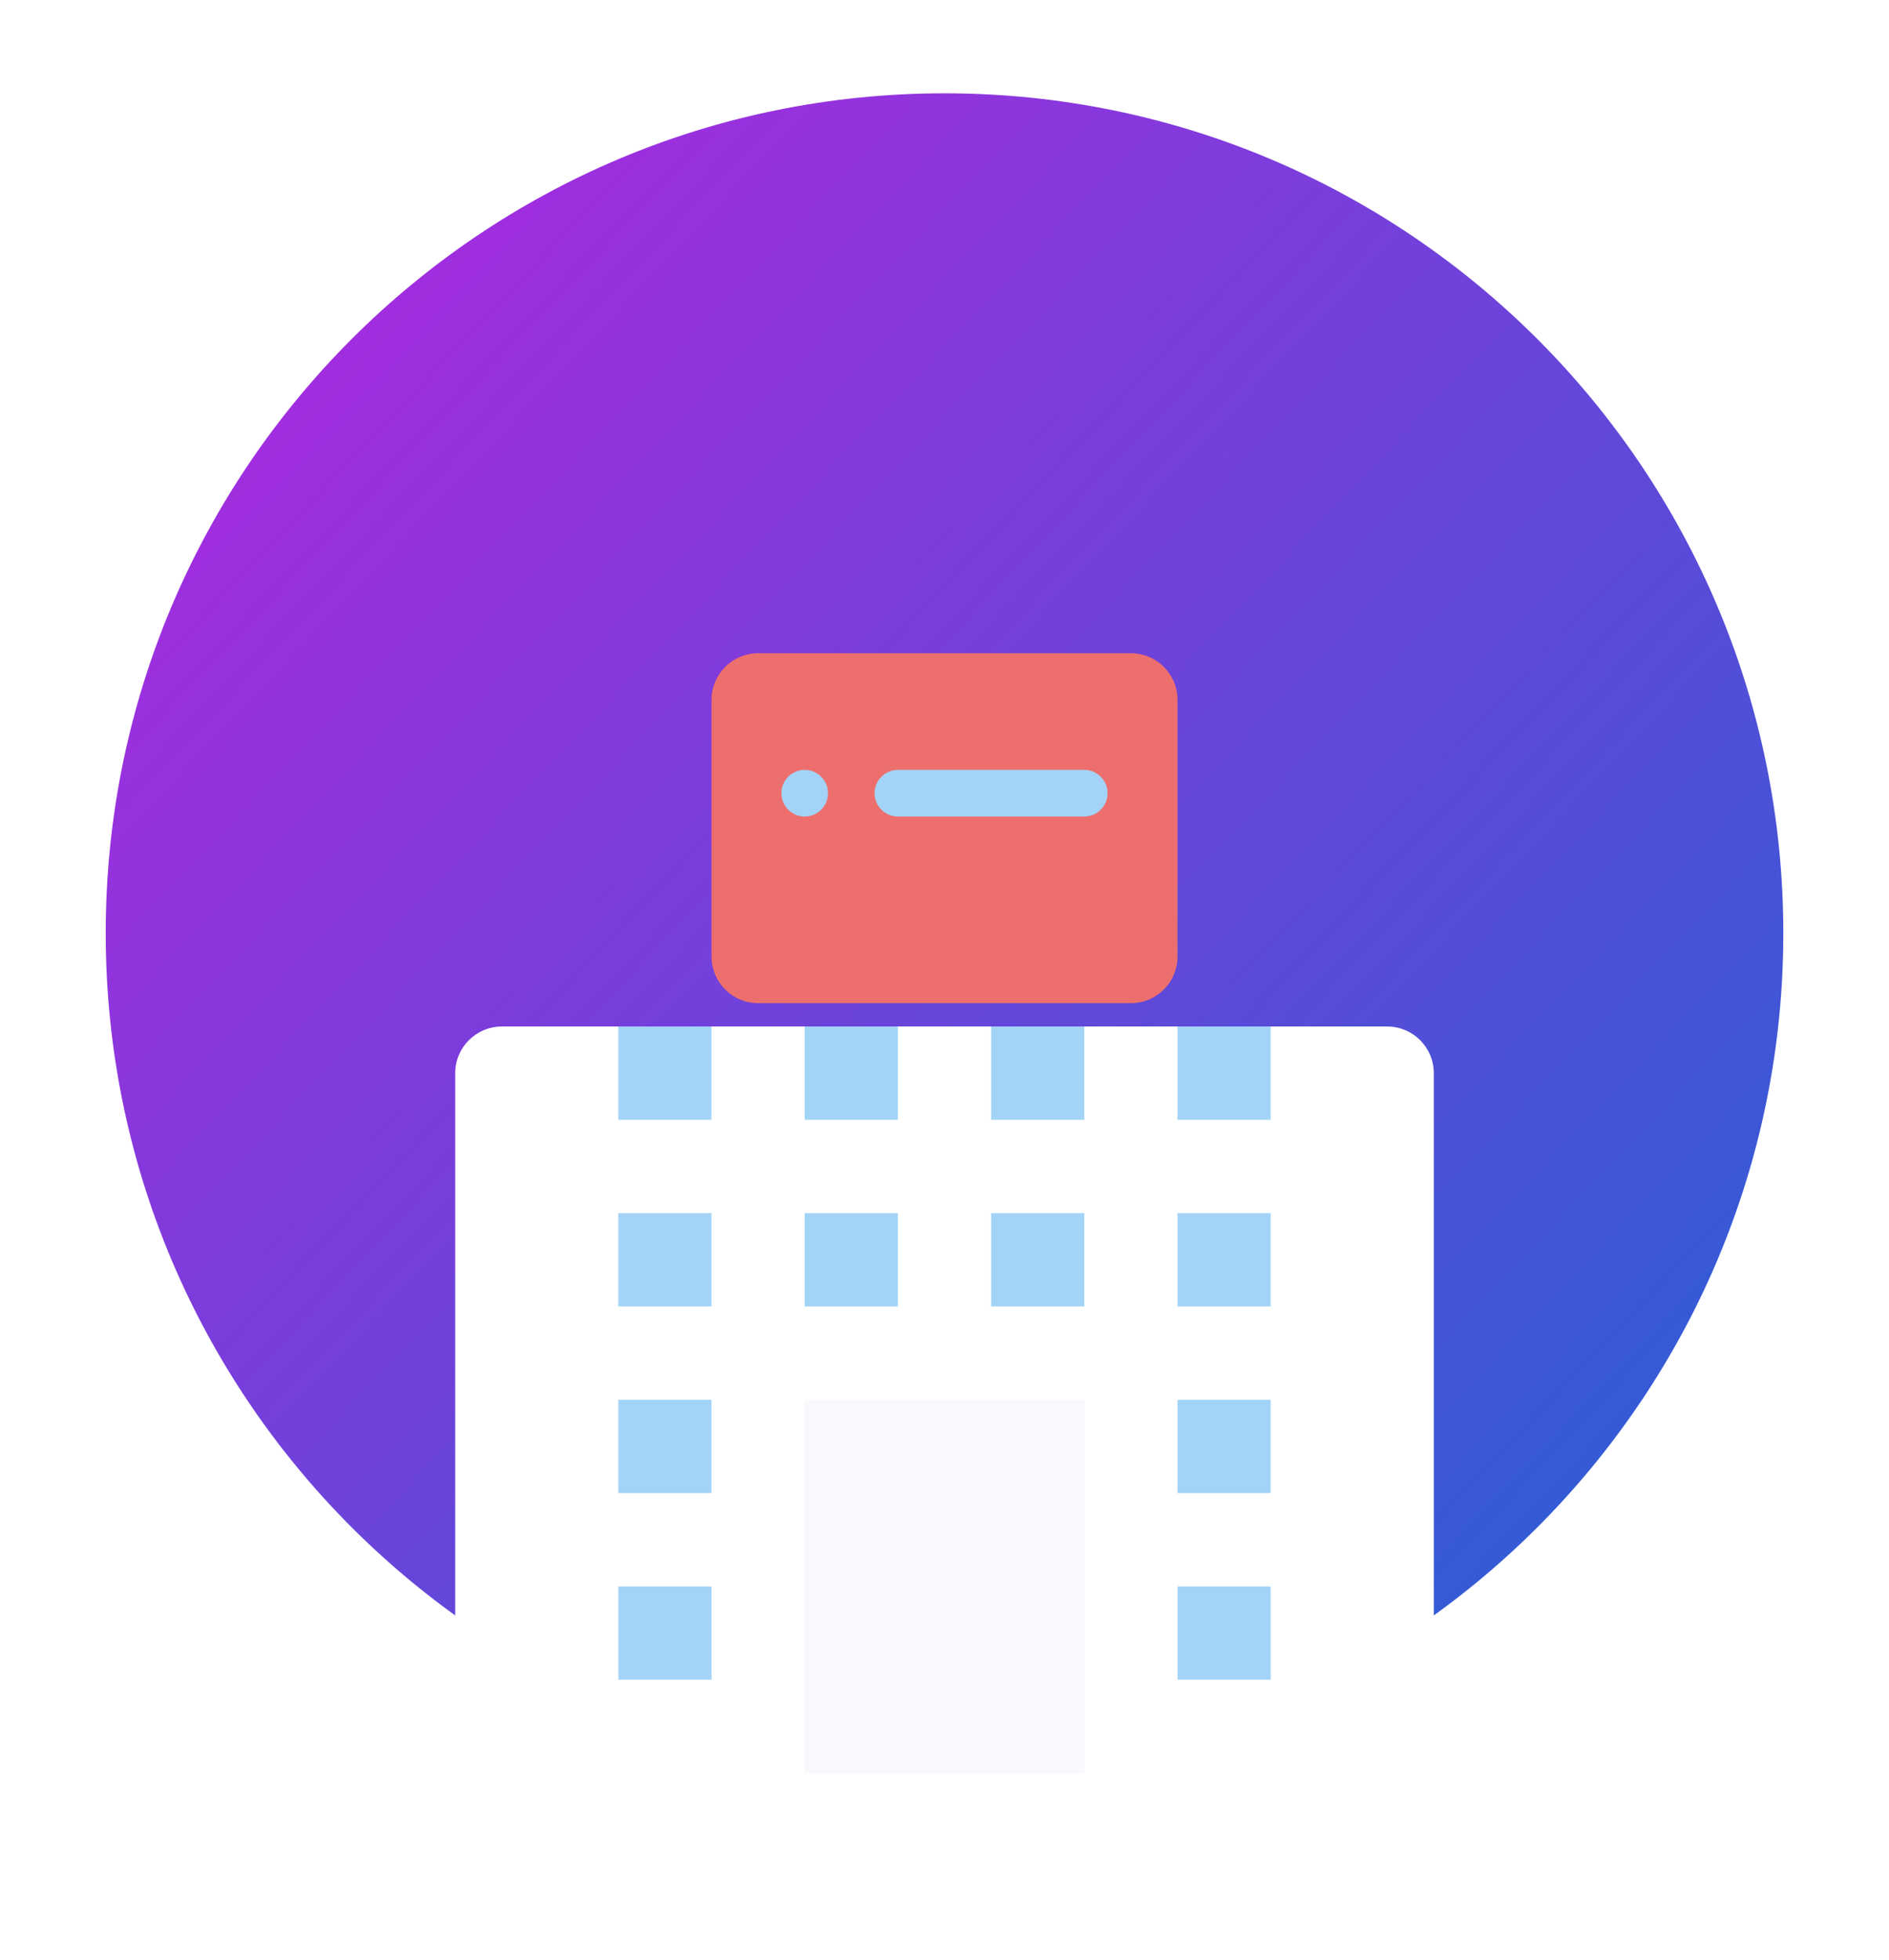 <svg width="81" height="84" viewBox="0 0 81 84" fill="none" xmlns="http://www.w3.org/2000/svg">
<g filter="url(#filter0_d)">
<path fill-rule="evenodd" clip-rule="evenodd" d="M40.5 72C60.365 72 76.468 55.882 76.468 36C76.468 16.118 60.365 0 40.5 0C20.636 0 4.533 16.118 4.533 36C4.533 55.882 20.636 72 40.5 72Z" fill="url(#paint0_linear)"/>
</g>
<path d="M30.51 30C30.51 28.895 31.405 28 32.51 28H48.492C49.596 28 50.492 28.895 50.492 30V41C50.492 42.105 49.596 43 48.492 43H32.51C31.405 43 30.51 42.105 30.51 41V30Z" fill="#ED6F6D"/>
<g filter="url(#filter1_d)">
<path d="M19.52 42C19.52 40.895 20.415 40 21.52 40H59.481C60.586 40 61.481 40.895 61.481 42V74C61.481 75.105 60.586 76 59.481 76H21.52C20.415 76 19.52 75.105 19.52 74V42Z" fill="white"/>
</g>
<path d="M34.505 60H46.494V76H34.505V60Z" fill="#F7F9FC"/>
<path d="M34.505 52H38.501V56H34.505V52Z" fill="#A3D4F7"/>
<path d="M34.505 44H38.501V48H34.505V44Z" fill="#A3D4F7"/>
<path d="M42.499 52H46.495V56H42.499V52Z" fill="#A3D4F7"/>
<path d="M42.499 44H46.495V48H42.499V44Z" fill="#A3D4F7"/>
<path d="M46.494 35H38.501C38.236 35 37.982 34.895 37.795 34.707C37.607 34.52 37.502 34.265 37.502 34C37.502 33.735 37.607 33.48 37.795 33.293C37.982 33.105 38.236 33 38.501 33H46.494C46.759 33 47.013 33.105 47.2 33.293C47.388 33.48 47.493 33.735 47.493 34C47.493 34.265 47.388 34.52 47.2 34.707C47.013 34.895 46.759 35 46.494 35Z" fill="#A3D4F7"/>
<path d="M34.505 35C35.057 35 35.504 34.552 35.504 34C35.504 33.448 35.057 33 34.505 33C33.953 33 33.506 33.448 33.506 34C33.506 34.552 33.953 35 34.505 35Z" fill="#A3D4F7"/>
<path d="M26.513 44H30.509V48H26.513V44Z" fill="#A3D4F7"/>
<path d="M26.513 52H30.509V56H26.513V52Z" fill="#A3D4F7"/>
<path d="M26.513 60H30.509V64H26.513V60Z" fill="#A3D4F7"/>
<path d="M26.514 68H30.51V72H26.514V68Z" fill="#A3D4F7"/>
<path d="M50.49 44H54.487V48H50.49V44Z" fill="#A3D4F7"/>
<path d="M50.49 52H54.487V56H50.49V52Z" fill="#A3D4F7"/>
<path d="M50.49 60H54.487V64H50.49V60Z" fill="#A3D4F7"/>
<path d="M50.491 68H54.488V72H50.491V68Z" fill="#A3D4F7"/>
<defs>
<filter id="filter0_d" x="0.533" y="0" width="79.934" height="80" filterUnits="userSpaceOnUse" color-interpolation-filters="sRGB">
<feFlood flood-opacity="0" result="BackgroundImageFix"/>
<feColorMatrix in="SourceAlpha" type="matrix" values="0 0 0 0 0 0 0 0 0 0 0 0 0 0 0 0 0 0 127 0"/>
<feOffset dy="4"/>
<feGaussianBlur stdDeviation="2"/>
<feColorMatrix type="matrix" values="0 0 0 0 0 0 0 0 0 0 0 0 0 0 0 0 0 0 0.05 0"/>
<feBlend mode="normal" in2="BackgroundImageFix" result="effect1_dropShadow"/>
<feBlend mode="normal" in="SourceGraphic" in2="effect1_dropShadow" result="shape"/>
</filter>
<filter id="filter1_d" x="15.52" y="40" width="49.962" height="44" filterUnits="userSpaceOnUse" color-interpolation-filters="sRGB">
<feFlood flood-opacity="0" result="BackgroundImageFix"/>
<feColorMatrix in="SourceAlpha" type="matrix" values="0 0 0 0 0 0 0 0 0 0 0 0 0 0 0 0 0 0 127 0"/>
<feOffset dy="4"/>
<feGaussianBlur stdDeviation="2"/>
<feColorMatrix type="matrix" values="0 0 0 0 0 0 0 0 0 0 0 0 0 0 0 0 0 0 0.05 0"/>
<feBlend mode="normal" in2="BackgroundImageFix" result="effect1_dropShadow"/>
<feBlend mode="normal" in="SourceGraphic" in2="effect1_dropShadow" result="shape"/>
</filter>
<linearGradient id="paint0_linear" x1="15.523" y1="7.5" x2="72.02" y2="60.949" gradientUnits="userSpaceOnUse">
<stop stop-color="#A32CDF"/>
<stop offset="1" stop-color="#2F5DD5"/>
</linearGradient>
</defs>
</svg>
